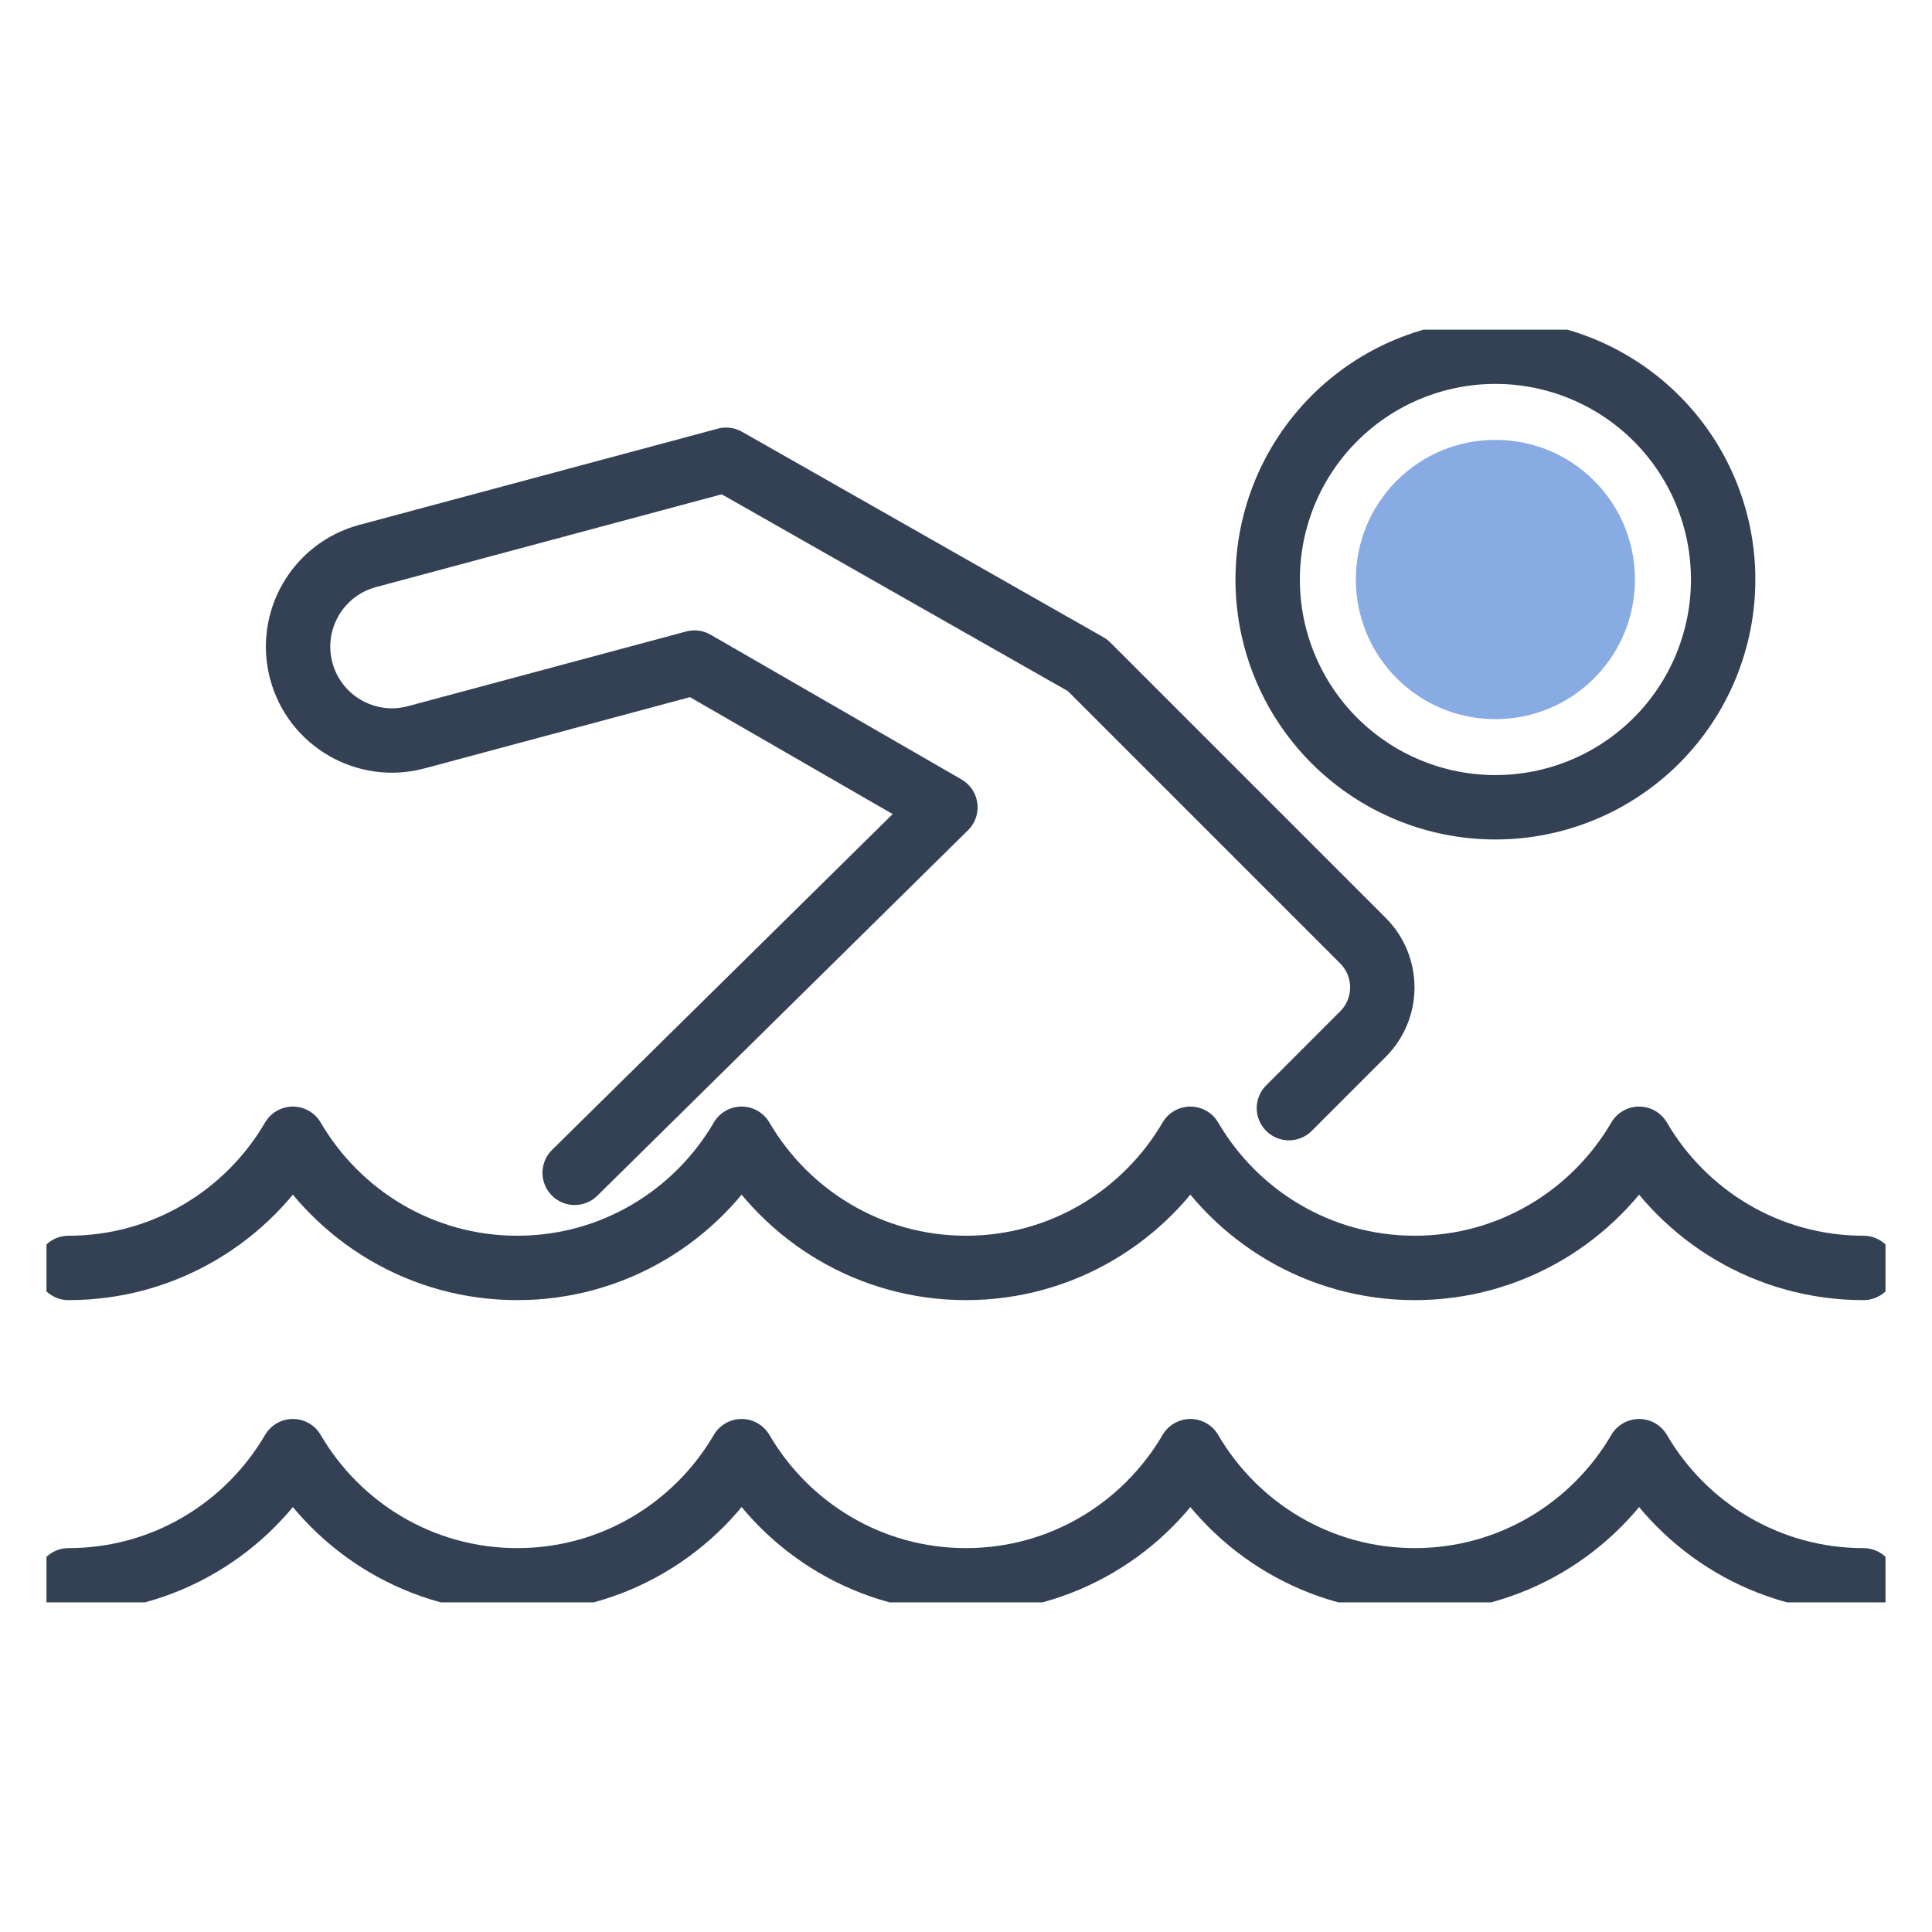 <?xml version="1.0" encoding="utf-8"?>
<!-- Generator: Adobe Illustrator 15.0.0, SVG Export Plug-In  -->
<!DOCTYPE svg PUBLIC "-//W3C//DTD SVG 1.1//EN" "http://www.w3.org/Graphics/SVG/1.1/DTD/svg11.dtd">
<svg version="1.1"
	 xmlns="http://www.w3.org/2000/svg" xmlns:xlink="http://www.w3.org/1999/xlink" xmlns:a="http://ns.adobe.com/AdobeSVGViewerExtensions/3.0/"
	 x="0px" y="0px" width="90px" height="90px" viewBox="-1.691 -14.884 90 90" enable-background="new -1.691 -14.884 90 90"
	 xml:space="preserve">
<defs>
</defs>
<g>
	<defs>
		<rect id="SVGID_1_" x="0.473" y="0.473" width="85.671" height="59.287"/>
	</defs>
	<clipPath id="SVGID_3_">
		<use xlink:href="#SVGID_1_"  overflow="visible"/>
	</clipPath>
	<g clip-path="url(#SVGID_3_)" enable-background="new    ">
		<g>
			<defs>
				<rect id="SVGID_2_" x="0.309" y="0.366" width="86" height="59.5"/>
			</defs>
			<clipPath id="SVGID_4_">
				<use xlink:href="#SVGID_2_"  overflow="visible"/>
			</clipPath>
			
				<path clip-path="url(#SVGID_4_)" fill="none" stroke="#344154" stroke-width="3" stroke-linecap="round" stroke-linejoin="round" d="
				M85.117,58.733c-4.464,0-8.353-2.422-10.452-6.016c-2.1,3.594-5.988,6.016-10.452,6.016c-4.463,0-8.352-2.422-10.452-6.016
				c-2.099,3.594-5.989,6.016-10.452,6.016c-4.464,0-8.353-2.422-10.453-6.016c-2.1,3.594-5.988,6.016-10.452,6.016
				c-4.463,0-8.353-2.422-10.452-6.016c-2.1,3.594-5.988,6.016-10.452,6.016"/>
			
				<path clip-path="url(#SVGID_4_)" fill="none" stroke="#344154" stroke-width="3" stroke-linecap="round" stroke-linejoin="round" d="
				M1.5,44.181c4.464,0,8.353-2.422,10.452-6.017c2.1,3.595,5.989,6.017,10.452,6.017c4.463,0,8.353-2.422,10.452-6.017
				c2.101,3.595,5.989,6.017,10.452,6.017c4.463,0,8.352-2.422,10.453-6.017c2.1,3.595,5.988,6.017,10.452,6.017
				c4.463,0,8.353-2.422,10.452-6.017c2.099,3.595,5.988,6.017,10.452,6.017"/>
			
				<path clip-path="url(#SVGID_4_)" fill="none" stroke="#344154" stroke-width="3" stroke-linecap="round" stroke-linejoin="round" d="
				M67.971,1.5c0.697,0,1.387,0.068,2.07,0.204c0.684,0.136,1.347,0.337,1.99,0.604c0.645,0.267,1.256,0.594,1.835,0.98
				c0.579,0.388,1.115,0.827,1.608,1.32c0.492,0.492,0.932,1.028,1.319,1.607c0.388,0.58,0.714,1.191,0.98,1.835
				s0.468,1.307,0.604,1.991c0.135,0.683,0.203,1.374,0.203,2.07c0,0.697-0.068,1.387-0.203,2.07
				c-0.137,0.684-0.338,1.347-0.604,1.991c-0.267,0.644-0.593,1.255-0.98,1.834c-0.388,0.58-0.827,1.116-1.319,1.608
				c-0.493,0.493-1.029,0.933-1.608,1.319c-0.579,0.388-1.19,0.714-1.835,0.981c-0.644,0.267-1.307,0.468-1.99,0.604
				c-0.684,0.136-1.373,0.204-2.07,0.204s-1.387-0.068-2.07-0.204c-0.684-0.136-1.347-0.337-1.99-0.604
				c-0.645-0.267-1.256-0.593-1.835-0.981c-0.579-0.387-1.115-0.827-1.608-1.319c-0.492-0.493-0.932-1.029-1.319-1.608
				c-0.388-0.579-0.714-1.19-0.98-1.834c-0.267-0.644-0.468-1.308-0.604-1.991c-0.135-0.683-0.203-1.373-0.203-2.07
				c0-0.696,0.068-1.387,0.203-2.07c0.137-0.684,0.338-1.347,0.604-1.991s0.593-1.255,0.98-1.835
				c0.388-0.579,0.827-1.115,1.319-1.607c0.493-0.493,1.029-0.933,1.608-1.32c0.579-0.387,1.19-0.714,1.835-0.98
				c0.644-0.267,1.307-0.468,1.99-0.604C66.584,1.568,67.273,1.5,67.971,1.5z"/>
			<path clip-path="url(#SVGID_4_)" fill="#89ABE3" d="M67.971,18.616c-1.737,0-3.371-0.677-4.6-1.905
				c-2.535-2.536-2.535-6.662,0-9.199c1.229-1.228,2.862-1.905,4.6-1.905c1.738,0,3.371,0.677,4.599,1.905
				c2.536,2.535,2.536,6.663,0,9.199C71.342,17.939,69.709,18.616,67.971,18.616"/>
			
				<path clip-path="url(#SVGID_4_)" fill="none" stroke="#344154" stroke-width="3" stroke-linecap="round" stroke-linejoin="round" d="
				M58.353,36.737l3.448-3.449c1.201-1.201,1.201-3.149,0-4.352L48.97,16.105L32.135,6.534l-16.7,4.482
				c-2.333,0.626-3.715,3.024-3.09,5.356c0.626,2.332,3.024,3.715,5.357,3.089l12.96-3.479l11.687,6.742L25.08,39.75"/>
		</g>
	</g>
</g>
</svg>
